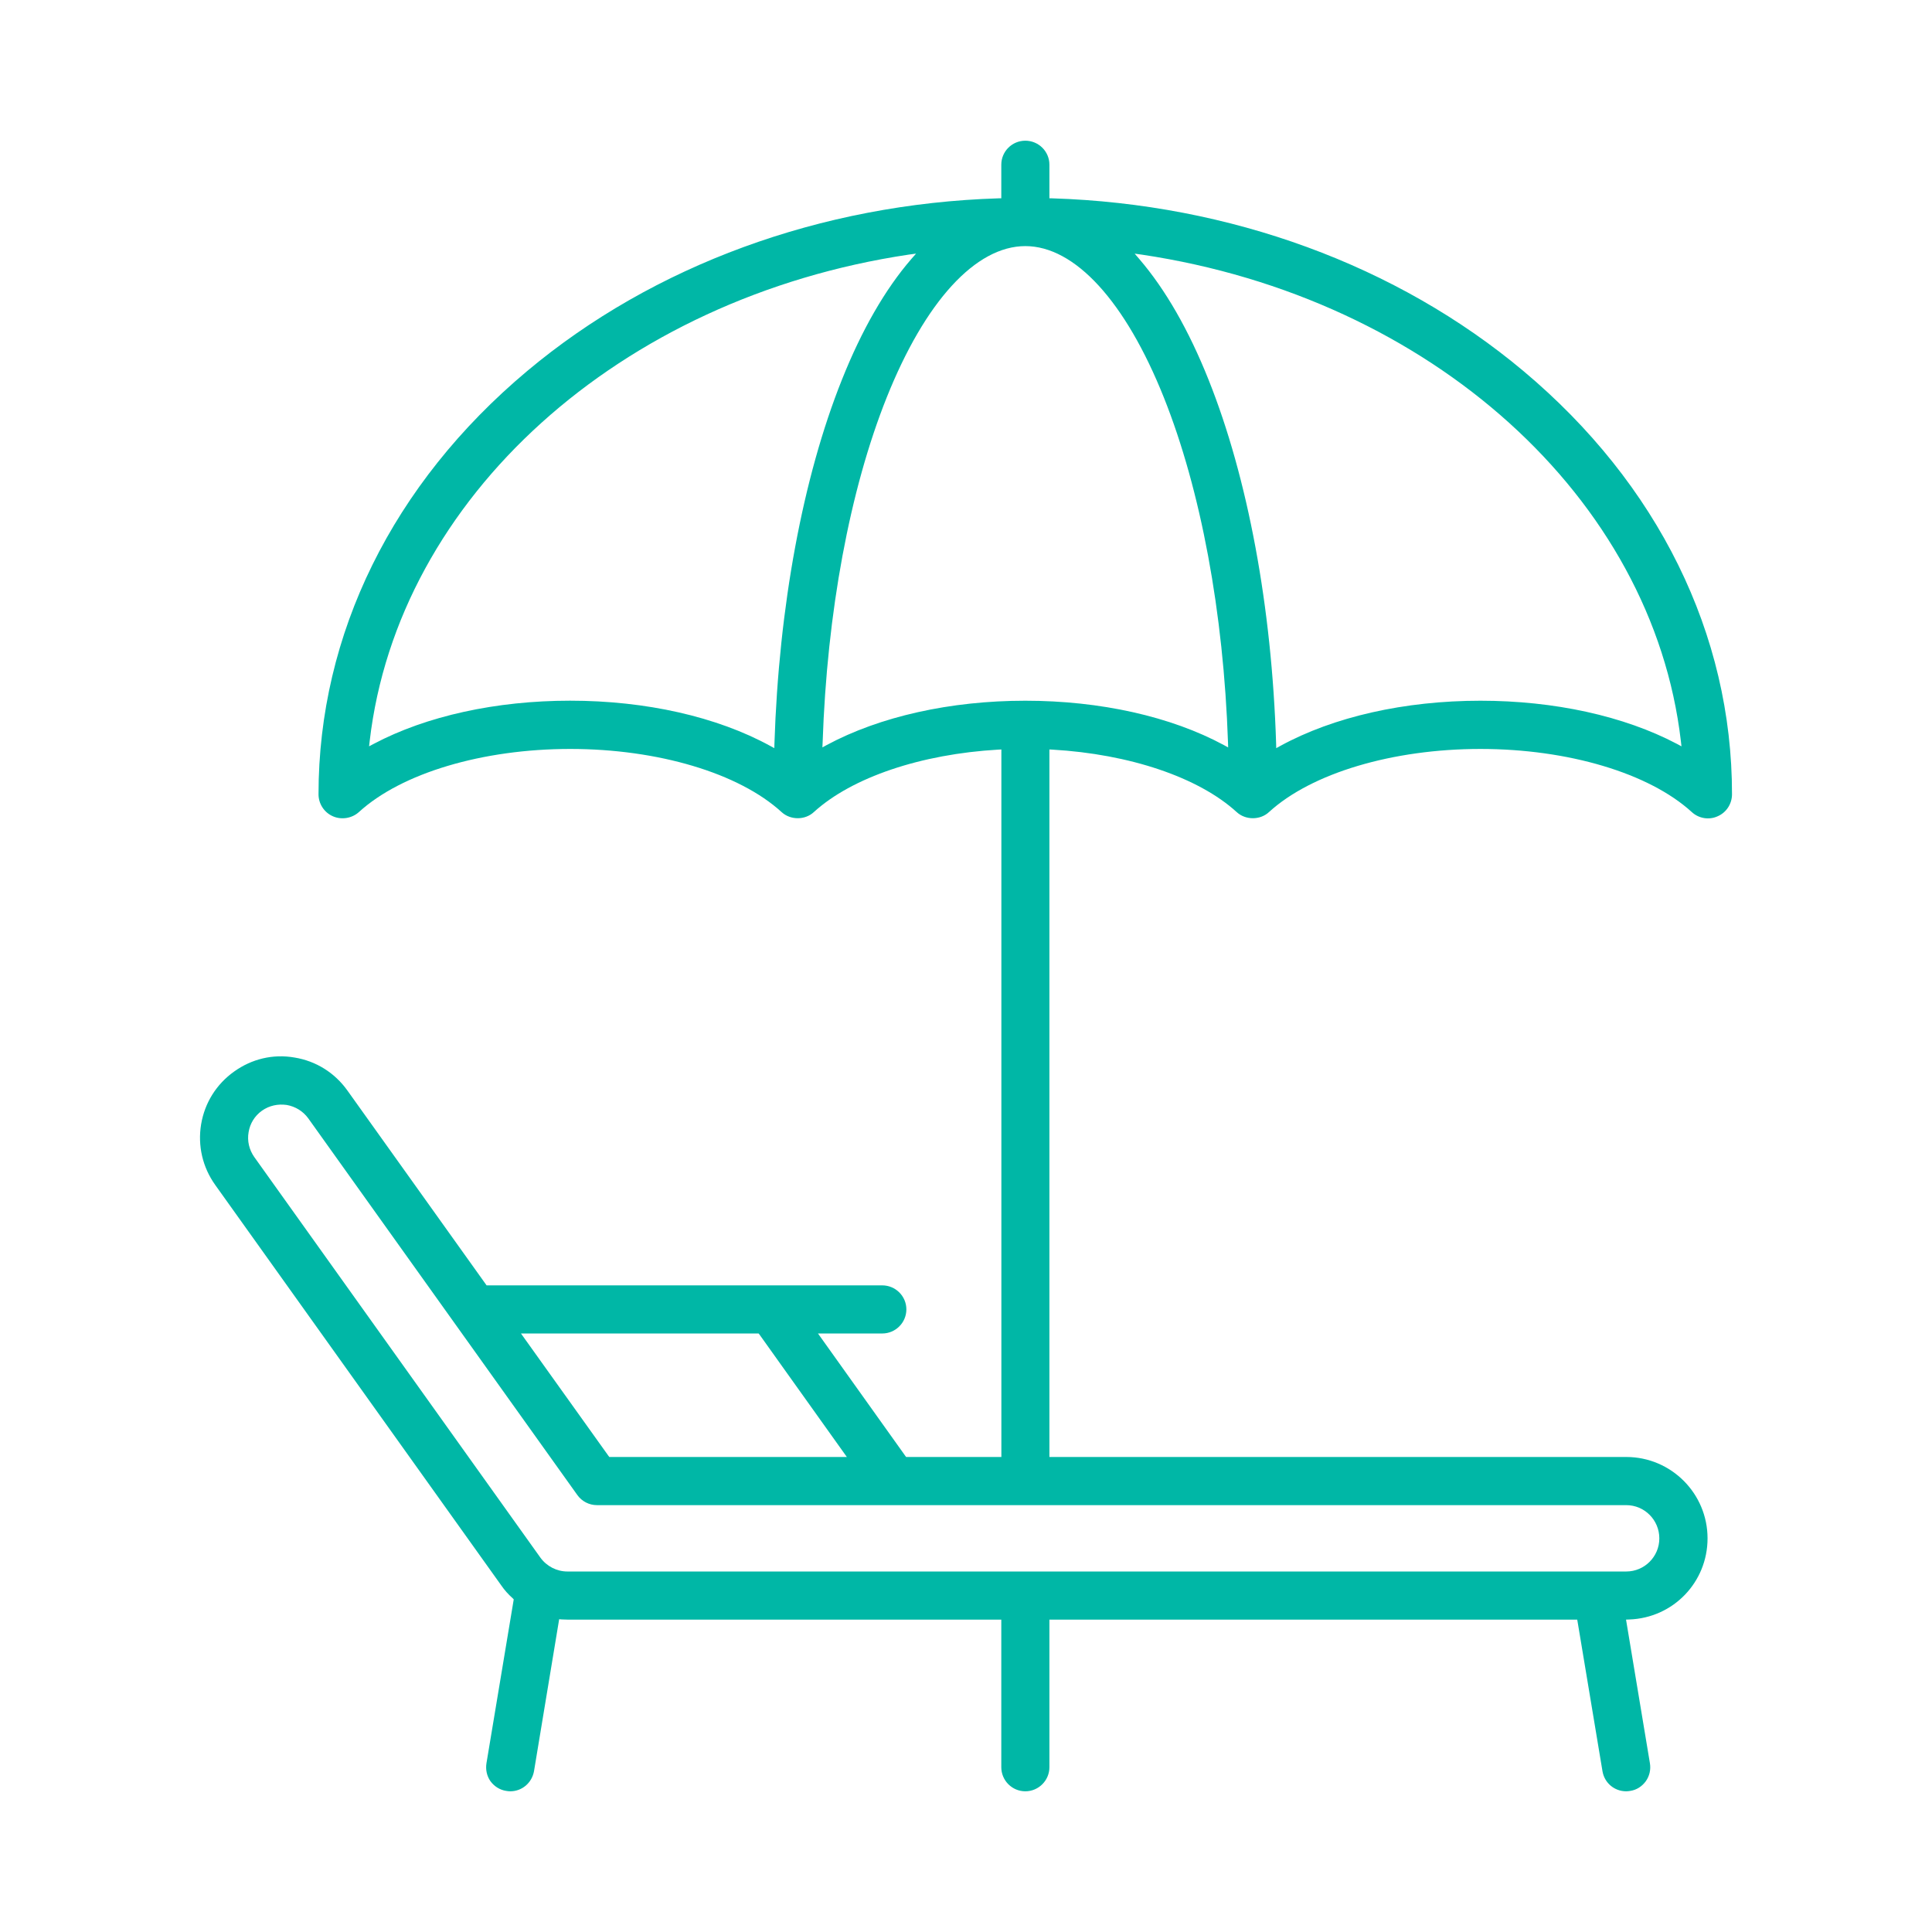<?xml version="1.0" encoding="utf-8"?>
<!-- Generator: Adobe Illustrator 15.1.0, SVG Export Plug-In . SVG Version: 6.00 Build 0)  -->
<!DOCTYPE svg PUBLIC "-//W3C//DTD SVG 1.1//EN" "http://www.w3.org/Graphics/SVG/1.1/DTD/svg11.dtd">
<svg version="1.1" id="Layer_1" xmlns="http://www.w3.org/2000/svg" xmlns:xlink="http://www.w3.org/1999/xlink" x="0px" y="0px"
	 width="52px" height="52px" viewBox="0 0 52 52" enable-background="new 0 0 52 52" xml:space="preserve">
<g>
	<path fill="#00B7A6" d="M45.132,20.02c-1.421-0.748-3.297-1.16-5.286-1.16c-2.041,0-3.955,0.433-5.389,1.218l-0.107,0.059
		l-0.003-0.12c-0.115-3.675-0.761-7.153-1.819-9.798c-0.534-1.338-1.162-2.428-1.86-3.243l-0.128-0.149l0.194,0.027
		c7.779,1.163,13.745,6.546,14.507,13.094l0.016,0.14L45.132,20.02z M32.943,20.055c-1.426-0.77-3.327-1.195-5.347-1.195
		c-2.02,0-3.919,0.426-5.349,1.195l-0.112,0.061l0.006-0.129c0.118-3.502,0.73-6.799,1.724-9.287
		c1.036-2.591,2.396-4.076,3.732-4.076c1.334,0,2.694,1.485,3.729,4.076c0.993,2.488,1.607,5.785,1.726,9.287l0.004,0.13
		L32.943,20.055z M43.771,40.511c0.49,0,0.89,0.399,0.89,0.895c0,0.491-0.399,0.891-0.89,0.891h-28.5
		c-0.286,0-0.558-0.141-0.726-0.373L6.844,31.142c-0.139-0.198-0.194-0.436-0.153-0.669c0.038-0.235,0.165-0.439,0.359-0.578
		c0.197-0.139,0.431-0.188,0.666-0.155c0.234,0.041,0.442,0.168,0.582,0.362l7.242,10.138c0.121,0.17,0.318,0.271,0.526,0.271
		H43.771z M20.419,35.891l0.022,0.028l2.352,3.296H16.4l-0.023-0.03l-2.355-3.294H20.419z M20.844,20.016l-0.003,0.12l-0.109-0.059
		c-1.433-0.785-3.345-1.218-5.387-1.218c-1.989,0-3.869,0.412-5.286,1.162l-0.125,0.066l0.016-0.141
		C10.712,13.4,16.678,8.016,24.458,6.853l0.198-0.027l-0.131,0.149c-0.701,0.812-1.329,1.902-1.864,3.243
		C21.607,12.854,20.963,16.334,20.844,20.016 M46.617,21.378c0.003-4.307-1.99-8.353-5.613-11.391
		c-3.397-2.848-7.904-4.5-12.687-4.649l-0.072-0.001V4.433c0-0.357-0.291-0.646-0.648-0.646S26.95,4.075,26.95,4.433v0.904
		l-0.073,0.001c-4.785,0.149-9.292,1.802-12.689,4.649c-3.621,3.035-5.615,7.081-5.615,11.391c0,0.256,0.152,0.49,0.386,0.592
		c0.23,0.102,0.512,0.058,0.702-0.114c1.149-1.049,3.328-1.698,5.686-1.698c2.361,0,4.54,0.649,5.688,1.698
		c0.24,0.222,0.634,0.222,0.871,0c1.025-0.933,2.881-1.56,4.966-1.68l0.08-0.004v19.043h-2.563l-0.023-0.03l-2.35-3.294h1.73
		c0.357,0,0.649-0.291,0.649-0.649c0-0.356-0.292-0.646-0.649-0.646H13.097l-0.023-0.032L9.35,29.351
		c-0.341-0.478-0.845-0.793-1.42-0.887c-0.584-0.103-1.157,0.039-1.629,0.377c-0.476,0.339-0.791,0.841-0.888,1.42
		c-0.095,0.577,0.039,1.155,0.379,1.631l7.702,10.783c0.084,0.123,0.188,0.239,0.306,0.343l0.027,0.029l-0.006,0.038l-0.728,4.373
		c-0.027,0.172,0.01,0.344,0.108,0.484c0.103,0.139,0.252,0.234,0.422,0.26c0.036,0.006,0.072,0.011,0.11,0.011
		c0.318,0,0.584-0.228,0.64-0.543l0.677-4.089l0.066,0.006c0.058,0.002,0.11,0.005,0.156,0.005H26.95v3.973
		c0,0.357,0.29,0.648,0.647,0.648s0.648-0.291,0.648-0.648v-3.973h14.206l0.011,0.062l0.669,4.018
		c0.052,0.313,0.318,0.541,0.638,0.541c0.039,0,0.074-0.005,0.111-0.011c0.168-0.025,0.315-0.12,0.417-0.26
		c0.1-0.141,0.139-0.312,0.111-0.483l-0.643-3.867l0.084-0.003c1.185-0.041,2.11-1.002,2.11-2.184c0-1.208-0.98-2.19-2.188-2.19
		H28.245V20.172l0.078,0.004c2.083,0.12,3.938,0.747,4.961,1.68c0.239,0.222,0.635,0.222,0.872,0
		c1.148-1.049,3.33-1.698,5.689-1.698s4.539,0.649,5.689,1.698c0.185,0.172,0.463,0.222,0.697,0.114
		C46.467,21.868,46.617,21.634,46.617,21.378"/>
</g>
</svg>
